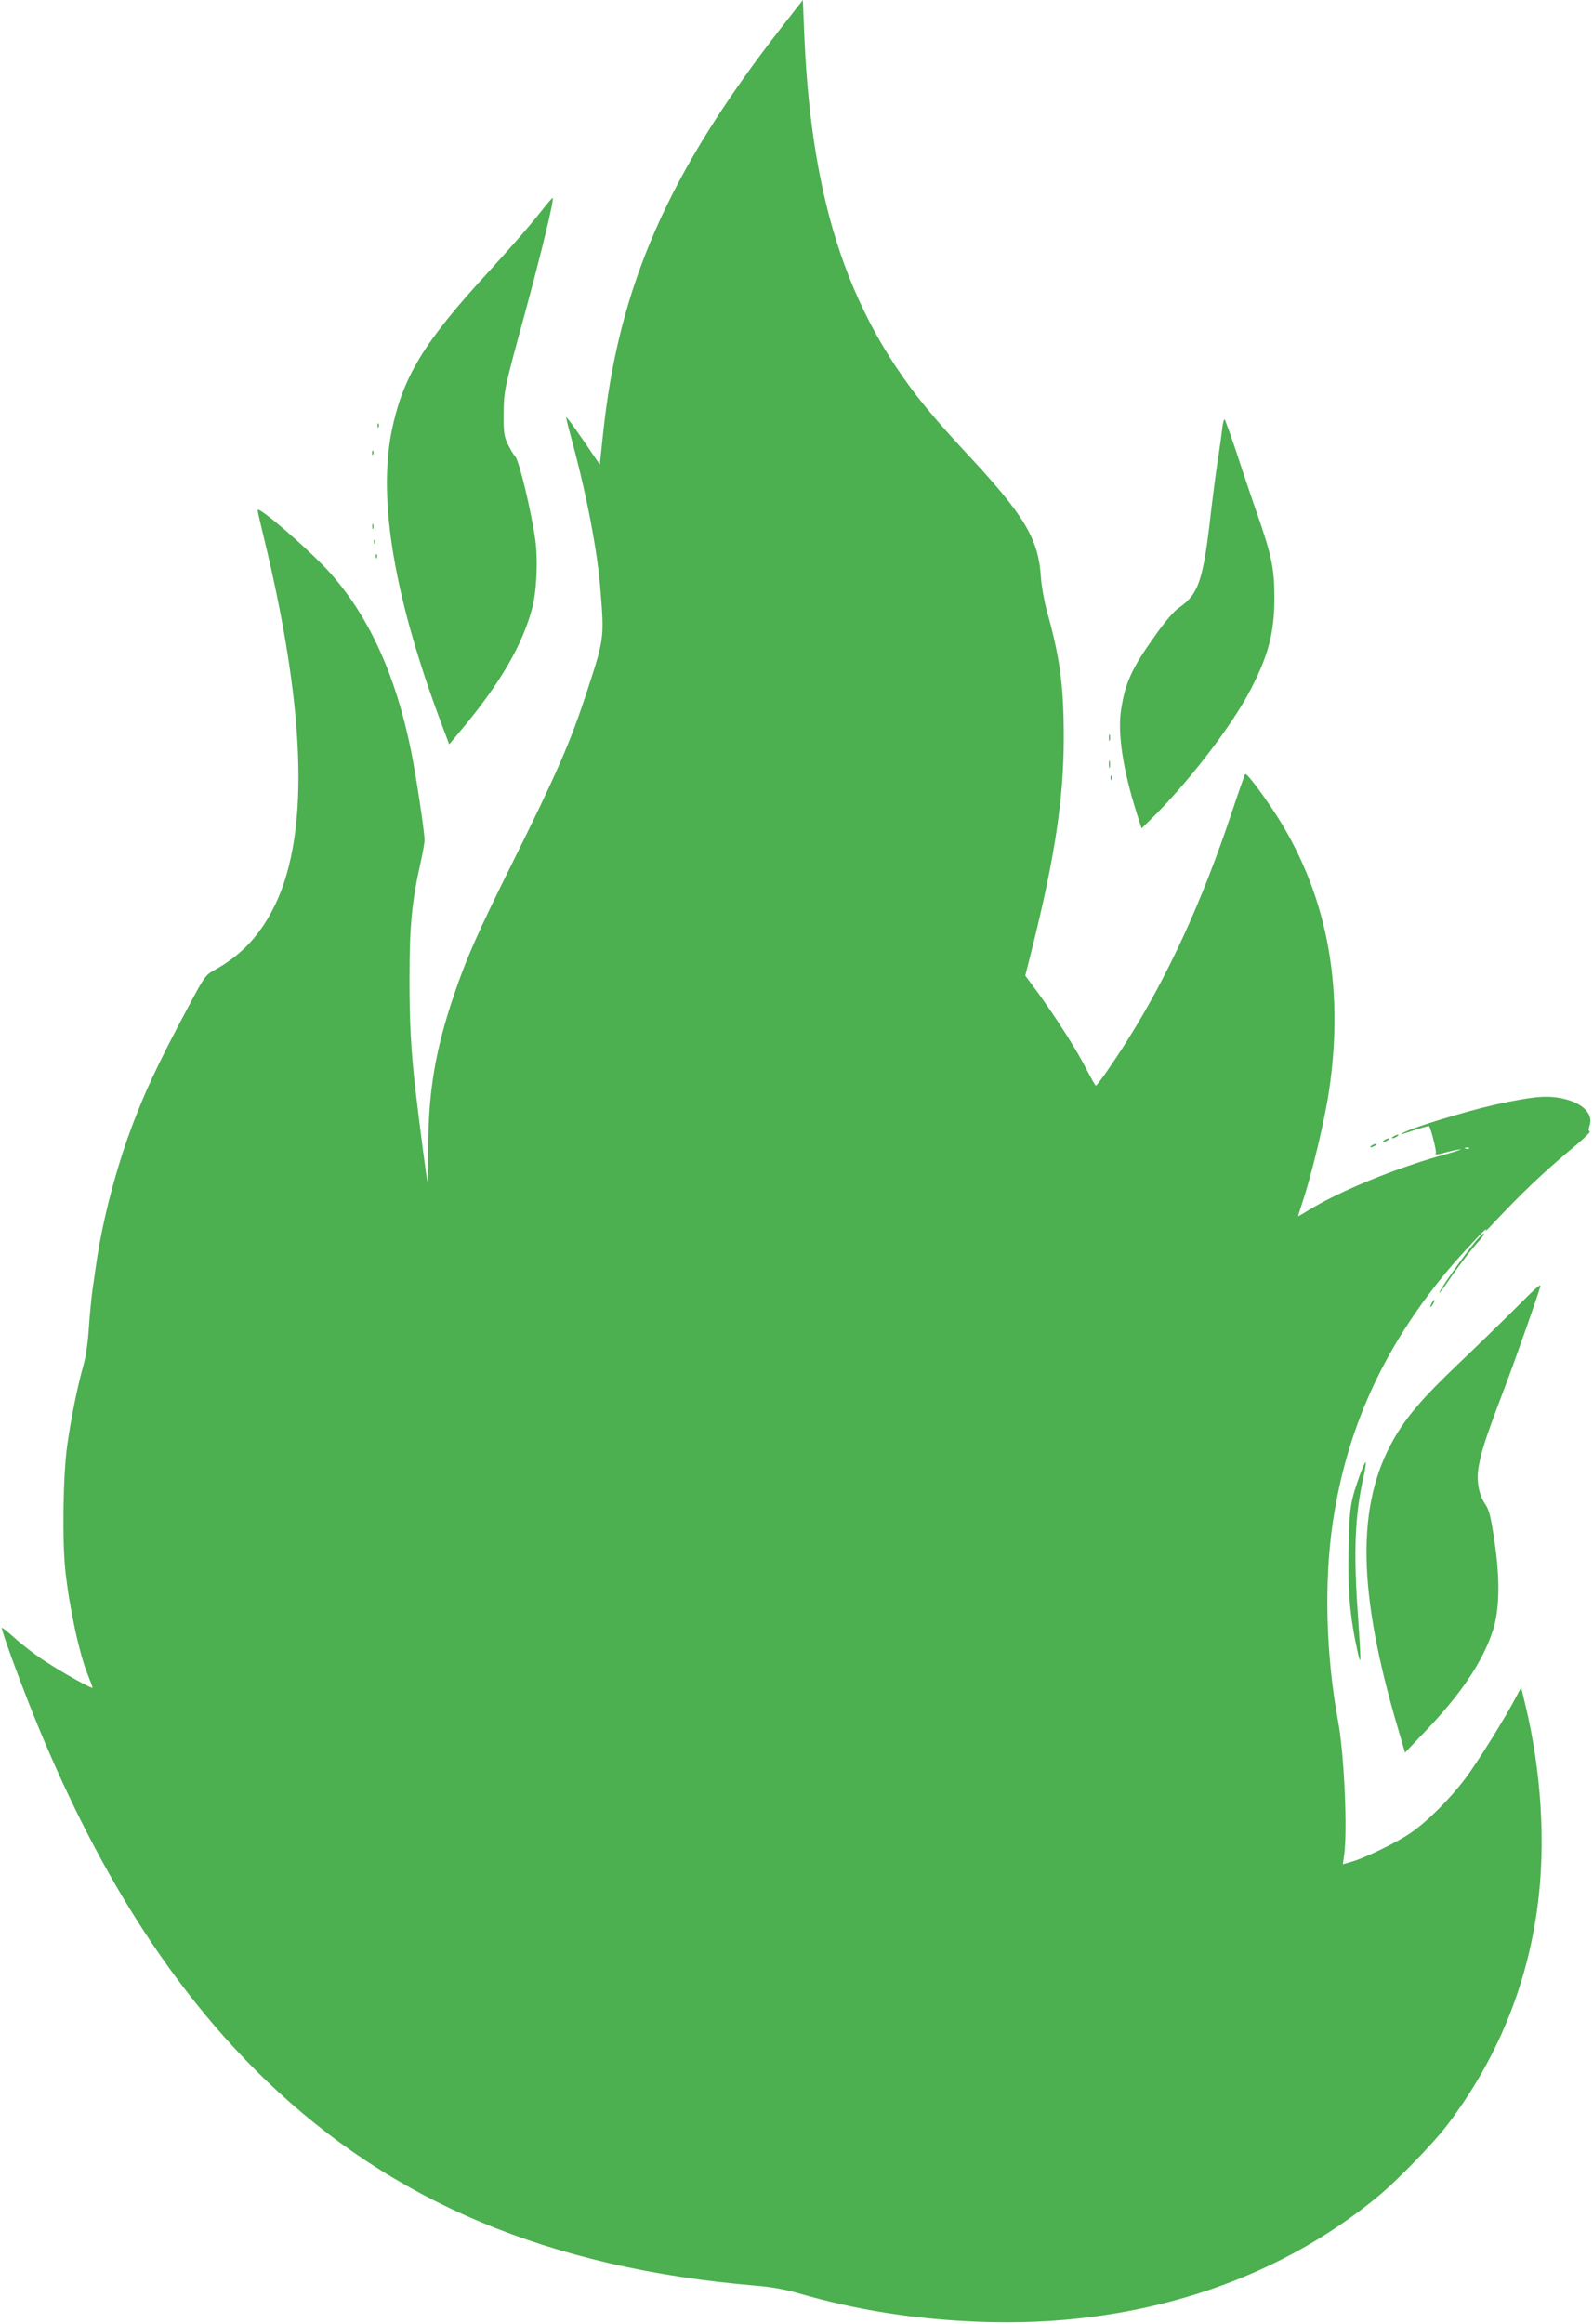 <?xml version="1.0" standalone="no"?>
<!DOCTYPE svg PUBLIC "-//W3C//DTD SVG 20010904//EN"
 "http://www.w3.org/TR/2001/REC-SVG-20010904/DTD/svg10.dtd">
<svg version="1.0" xmlns="http://www.w3.org/2000/svg"
 width="878pt" height="1280pt" viewBox="0 0 878 1280"
 preserveAspectRatio="xMidYMid meet">
<g transform="translate(0,1280) scale(0.1,-0.1)"
fill="#4caf50" stroke="none">
<path d="M4314 12658 c-631 -808 -906 -1433 -991 -2255 l-17 -162 -93 136
c-51 75 -93 131 -93 125 0 -6 16 -69 35 -139 80 -296 138 -601 154 -808 22
-266 21 -274 -71 -555 -94 -290 -169 -460 -425 -975 -174 -350 -242 -502 -309
-700 -104 -304 -144 -539 -144 -854 0 -101 -2 -182 -4 -180 -3 4 -39 276 -66
504 -24 209 -34 381 -33 620 0 280 13 417 58 620 14 60 25 122 25 137 0 46
-47 357 -75 495 -83 409 -227 729 -439 970 -107 122 -406 382 -406 353 0 -6
16 -77 36 -158 237 -979 251 -1664 42 -2052 -76 -143 -174 -244 -310 -320 -56
-31 -58 -33 -146 -198 -175 -326 -258 -505 -338 -730 -78 -221 -144 -484 -174
-697 -6 -44 -16 -109 -21 -145 -5 -36 -14 -126 -19 -200 -5 -83 -17 -164 -30
-210 -34 -120 -67 -284 -89 -438 -23 -160 -29 -518 -11 -692 21 -199 77 -461
125 -578 14 -34 25 -64 25 -68 0 -10 -172 86 -270 151 -52 34 -125 91 -162
125 -38 34 -68 58 -68 53 0 -21 88 -262 168 -463 346 -863 767 -1527 1286
-2027 698 -673 1564 -1037 2701 -1133 87 -7 164 -21 232 -41 325 -94 639 -144
998 -158 848 -34 1629 213 2210 699 108 91 297 287 372 385 274 362 440 766
498 1210 45 343 20 741 -68 1105 l-23 95 -24 -45 c-58 -113 -218 -370 -285
-458 -86 -114 -214 -241 -304 -301 -75 -51 -244 -133 -318 -155 l-52 -15 7 47
c20 131 1 558 -33 741 -67 364 -78 767 -29 1096 76 511 274 950 619 1370 84
102 247 276 225 240 -7 -11 2 -4 20 15 172 184 291 297 444 425 66 54 115 100
108 103 -7 2 -8 12 -1 32 23 64 -39 126 -149 149 -89 19 -166 11 -373 -34
-164 -37 -469 -130 -509 -157 -12 -7 -11 -8 5 -3 93 31 139 45 142 41 9 -9 42
-140 37 -147 -7 -12 2 -11 66 6 30 8 62 14 70 14 8 0 -25 -11 -75 -25 -271
-74 -580 -199 -759 -308 -32 -20 -60 -36 -61 -36 -1 0 9 33 22 73 52 154 122
446 148 617 88 590 -16 1110 -311 1552 -78 116 -144 201 -151 194 -3 -3 -38
-103 -78 -223 -160 -479 -346 -885 -568 -1238 -74 -118 -169 -255 -177 -255
-3 0 -25 38 -49 85 -52 104 -167 284 -266 421 l-74 100 34 135 c128 511 178
838 178 1174 0 287 -20 439 -93 700 -15 55 -30 139 -33 187 -14 212 -90 339
-417 689 -181 195 -281 317 -381 467 -320 482 -475 1047 -507 1850 l-7 172
-111 -142z m3783 -6184 c-3 -3 -12 -4 -19 -1 -8 3 -5 6 6 6 11 1 17 -2 13 -5z"/>
<path d="M2984 11638 c-74 -93 -149 -179 -301 -346 -348 -379 -463 -569 -524
-865 -78 -386 16 -933 284 -1640 l33 -87 80 96 c205 248 321 449 376 649 26
94 34 274 18 384 -23 161 -89 434 -110 456 -10 11 -29 43 -42 70 -20 43 -23
65 -22 165 1 128 2 133 116 550 92 338 165 640 154 640 -3 0 -31 -33 -62 -72z"/>
<path d="M6737 10443 c-3 -27 -14 -109 -26 -183 -11 -74 -27 -198 -36 -275
-43 -384 -68 -458 -179 -534 -26 -18 -76 -76 -130 -153 -128 -179 -164 -258
-187 -407 -20 -131 10 -329 86 -570 l27 -84 45 44 c209 204 455 523 560 728
95 186 126 307 127 491 0 166 -13 234 -95 470 -34 96 -86 253 -117 347 -32 95
-60 173 -63 173 -4 0 -9 -21 -12 -47z"/>
<path d="M2081 10454 c0 -11 3 -14 6 -6 3 7 2 16 -1 19 -3 4 -6 -2 -5 -13z"/>
<path d="M2051 10304 c0 -11 3 -14 6 -6 3 7 2 16 -1 19 -3 4 -6 -2 -5 -13z"/>
<path d="M2052 9900 c0 -14 2 -19 5 -12 2 6 2 18 0 25 -3 6 -5 1 -5 -13z"/>
<path d="M2061 9814 c0 -11 3 -14 6 -6 3 7 2 16 -1 19 -3 4 -6 -2 -5 -13z"/>
<path d="M2071 9734 c0 -11 3 -14 6 -6 3 7 2 16 -1 19 -3 4 -6 -2 -5 -13z"/>
<path d="M6112 8735 c0 -16 2 -22 5 -12 2 9 2 23 0 30 -3 6 -5 -1 -5 -18z"/>
<path d="M6112 8590 c0 -19 2 -27 5 -17 2 9 2 25 0 35 -3 9 -5 1 -5 -18z"/>
<path d="M6121 8514 c0 -11 3 -14 6 -6 3 7 2 16 -1 19 -3 4 -6 -2 -5 -13z"/>
<path d="M7680 6540 c-8 -5 -10 -10 -5 -10 6 0 17 5 25 10 8 5 11 10 5 10 -5
0 -17 -5 -25 -10z"/>
<path d="M7630 6520 c-8 -5 -10 -10 -5 -10 6 0 17 5 25 10 8 5 11 10 5 10 -5
0 -17 -5 -25 -10z"/>
<path d="M7560 6490 c-8 -5 -10 -10 -5 -10 6 0 17 5 25 10 8 5 11 10 5 10 -5
0 -17 -5 -25 -10z"/>
<path d="M8134 5964 c-73 -89 -210 -284 -200 -284 3 0 24 28 48 63 53 78 132
182 172 224 16 18 27 35 24 38 -3 3 -22 -16 -44 -41z"/>
<path d="M8345 5586 c-72 -72 -213 -209 -313 -304 -188 -179 -280 -286 -349
-407 -209 -364 -202 -840 23 -1599 l38 -130 114 120 c198 207 318 387 372 559
35 111 38 279 7 485 -20 136 -29 172 -50 203 -37 55 -51 131 -37 209 15 86 38
157 137 418 68 178 203 563 203 577 0 12 -31 -17 -145 -131z"/>
<path d="M7890 5620 c-6 -11 -8 -20 -6 -20 3 0 10 9 16 20 6 11 8 20 6 20 -3
0 -10 -9 -16 -20z"/>
<path d="M7496 4678 c-54 -152 -59 -181 -63 -419 -5 -230 8 -369 51 -564 18
-80 18 -49 1 200 -26 356 -18 559 32 778 8 38 13 71 10 73 -2 3 -16 -28 -31
-68z"/>
</g>
</svg>
